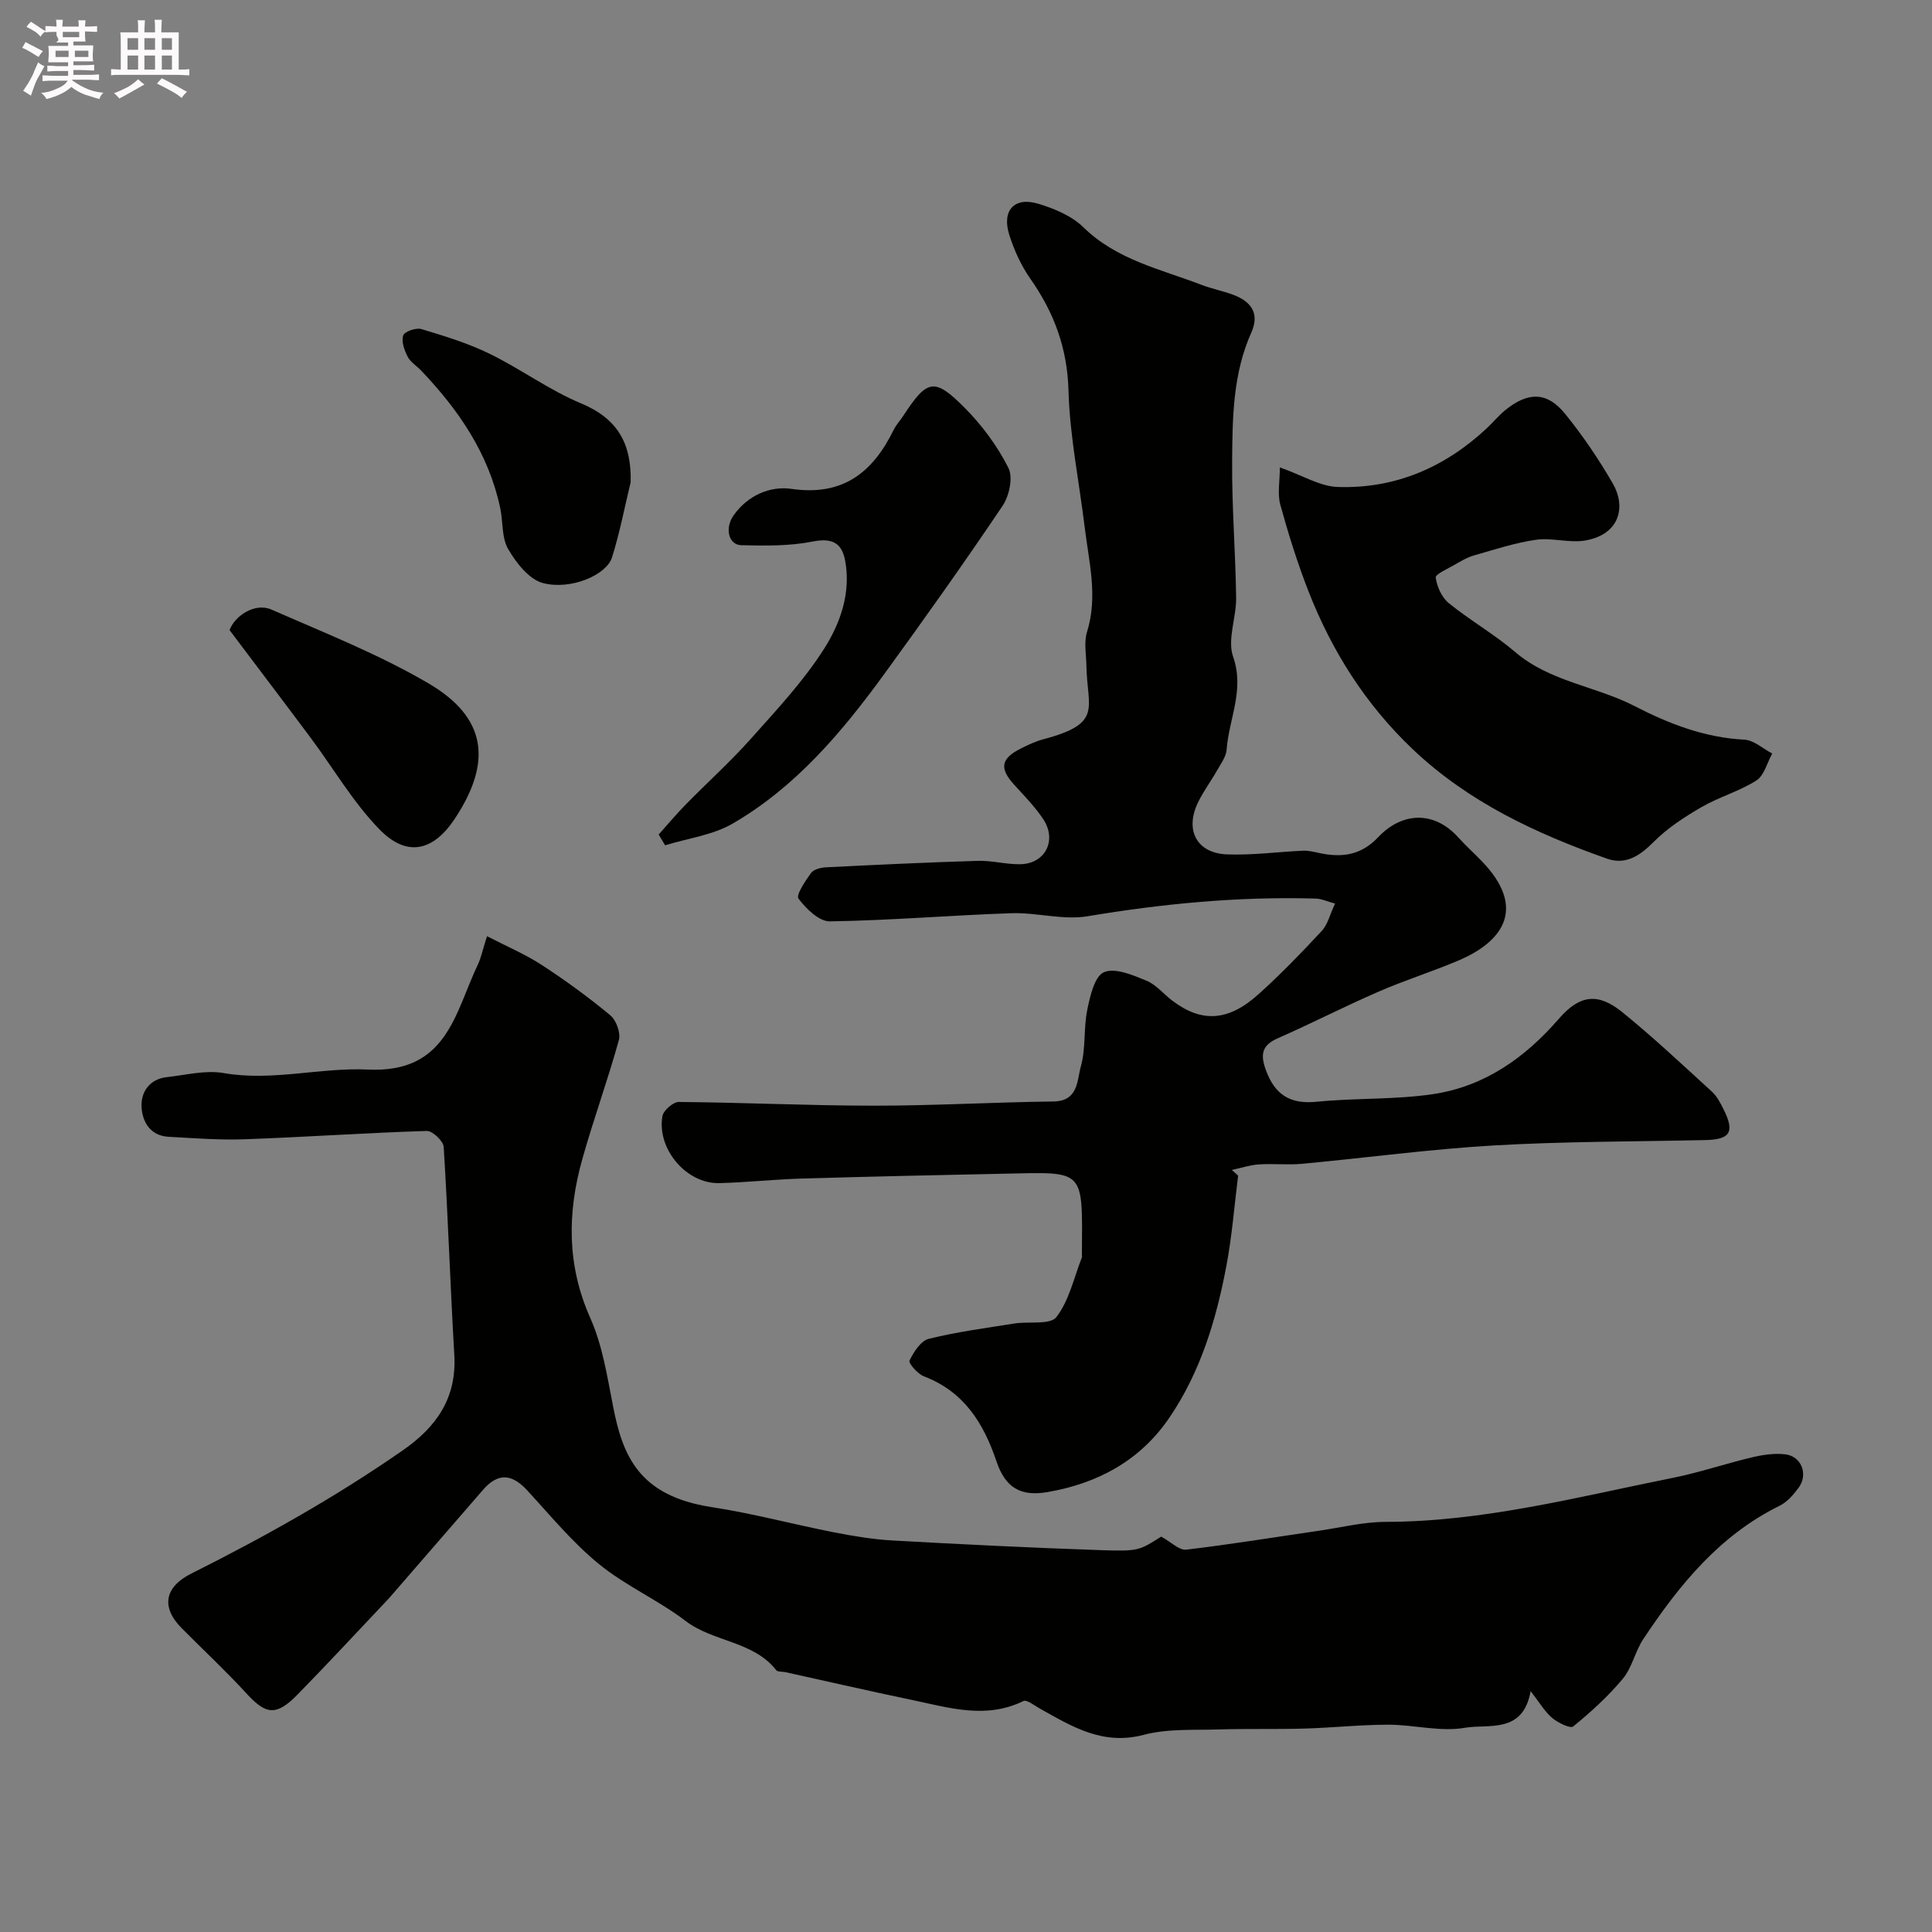 <svg enable-background="new 0 0 400 400" viewBox="0 0 400 400" xmlns="http://www.w3.org/2000/svg"><rect x="0" y="0" width="400" height="400" fill="#808080" stroke="none"/><path d="m6.8 9.5c.6.3 1.3.7 2.1 1.1-.4.4-.7.8-.9 1.2-.7-.4-1.3-.8-1.8-1.1s-1.1-.6-1.6-.8c.2-.4.5-.8.7-1.2.4.2.8.5 1.5.8zm.9 6.9c-.3.6-.5 1.1-.7 1.7s-.4 1.1-.6 1.7c-.6-.4-1.1-.7-1.6-1 .7-1 1.2-1.8 1.5-2.4.3-.5.6-1.1.8-1.7.3-.6.5-1.2.8-1.8.3.3.8.6 1.3.8-.7 1.3-1.2 2.2-1.5 2.7zm.1-11c.4.3 1 .7 1.7 1.1-.5.2-.8.6-1.1 1.1-.5-.6-1-1-1.4-1.2s-.9-.6-1.5-.8c.2-.4.5-.7.9-1.1.5.3.9.6 1.4.9zm10.5 13.1c1 .4 2 .6 3.1.7-.4.4-.7.8-.8 1.3-.9-.2-1.9-.6-3-.9-1-.4-2-.9-2.8-1.6-.5.4-1.1.9-1.9 1.3s-1.9.9-3.3 1.2c-.1-.3-.5-.8-1.1-1.3 1 0 2.1-.3 3.2-.8 1.2-.5 1.9-1 2.3-1.7h-3.2c-.4 0-1 0-2 .1v-1.2c1 0 1.7.1 2 .1h3.3v-1h-2.3c-.2 0-.9 0-2 .1v-1.2c1.2 0 1.9.1 2 .1h2.3v-.8h-4.1c0-.7.1-1.2.1-1.6 0-.5 0-1.1-.1-1.8h4.1v-.7h-2.5c1-.6.1-1.1.1-1.6v-.6h-.5c-.4 0-1 0-1.8.1v-1.3c1.2 0 1.9.1 2.1.1h.2c0-.3 0-.8-.1-1.4h1.4c0 .6-.1 1-.1 1.4h3.4c0-.4 0-.8-.1-1.3h1.5c0 .4-.1.9-.1 1.3.7 0 1.5 0 2.5-.1v1.2c-1 0-1.8-.1-2.5-.1v.6c0 .3 0 .8.1 1.5h-2.5v.8h4.1c0 .7-.1 1.3-.1 1.8s0 1 .1 1.5h-4.1v.8h1.4c.8 0 1.8 0 2.9-.1v1.2c-1 0-1.9-.1-2.8-.1h-1.5v1h3.2c.3 0 1 0 2.1-.1v1.2c-1.1 0-1.8-.1-2.1-.1h-3.4l-.1.1c1.4 1 2.4 1.5 3.4 1.9zm-4.1-6.7v-1.3h-2.7v1.3zm2.2-4.1v-1.1h-3.4v1.1zm1.9 4.1v-1.3h-2.8v1.3z" fill="#fcfafa"/><path d="m37 6.7v2.3 5.4c1 0 1.8 0 2.2-.1v1.3c-.6 0-1.5-.1-2.5-.1h-11.9c-.7 0-1.3 0-1.8.1v-1.3c.5 0 1.1.1 2 .1v-5.2c0-1 0-1.8-.1-2.5h3.7c0-1.3 0-2.1-.1-2.5h1.5c0 .4-.1 1.3-.1 2.5h2.2c0-1.2 0-2.1-.1-2.6h1.5c0 .4-.1 1.3-.1 2.6zm-12.3 13.7c-.3-.4-.7-.8-1.1-1.1 1.1-.4 2.1-.9 2.9-1.3.8-.5 1.5-1 2.1-1.6.4.4.9.8 1.3 1.1-2.5 1.4-4.2 2.4-5.2 2.9zm3.9-10.1v-2.4h-2.2v2.4zm0 4.1v-2.9h-2.2v2.9zm3.5-4.1v-2.4h-2.2v2.4zm0 4.1v-2.9h-2.2v2.9zm.4 2.9 1-1.1c.6.3 1.4.7 2.5 1.3s2 1.1 2.7 1.5c-.4.4-.8.8-1.1 1.3-.8-.8-2.5-1.7-5.1-3zm3.1-7v-2.4h-2.1v2.4zm0 4.1v-2.9h-2.1v2.9z" fill="#fcfafa"/><g fill="#010100"><path d="m100.83 193.83c4.09 2.12 7.92 3.73 11.34 5.96 4.91 3.2 9.68 6.68 14.19 10.42 1.23 1.02 2.18 3.65 1.77 5.13-2.29 8.28-5.25 16.38-7.57 24.65-3.12 11.09-3.22 21.97 1.66 32.91 2.54 5.7 3.51 12.16 4.73 18.37 1.96 9.99 5.22 18.44 20.38 20.76 8.51 1.3 16.87 3.56 25.33 5.22 4 .78 8.06 1.46 12.12 1.69 14.35.8 28.71 1.51 43.08 2 7.99.27 8 .05 12.56-2.8 2.1 1.16 3.74 2.87 5.16 2.7 9.24-1.09 18.43-2.6 27.64-3.94 4.52-.66 9.05-1.8 13.57-1.81 20.34-.02 39.86-5.17 59.57-9.12 5.54-1.11 10.94-2.96 16.45-4.26 2.2-.52 4.58-.87 6.8-.61 3.36.39 4.81 4.14 2.78 6.91-1.06 1.45-2.39 2.98-3.96 3.75-12.44 6.13-20.78 16.42-28.21 27.6-1.69 2.55-2.31 5.88-4.22 8.19-3.03 3.64-6.6 6.89-10.28 9.89-.61.5-3.19-.77-4.38-1.78-1.55-1.32-2.62-3.19-4.44-5.53-1.59 8.94-8.72 6.74-13.61 7.59-5.08.88-10.53-.63-15.81-.64-5.79 0-11.57.63-17.36.8-5.86.17-11.73 0-17.59.18-5.27.17-10.74-.2-15.74 1.12-8.5 2.25-14.88-1.74-21.57-5.48-1.09-.61-2.63-1.86-3.33-1.52-7.79 3.82-15.45 1.37-23.1-.23-8.75-1.82-17.46-3.83-26.19-5.75-.64-.14-1.58-.02-1.89-.41-4.8-6.08-13-5.79-18.78-10.2-5.68-4.33-12.44-7.28-17.95-11.79-5.46-4.46-10.03-10.03-14.84-15.25-3.13-3.4-6.02-3.69-9.12-.11-6.46 7.47-12.94 14.92-19.41 22.38-.22.25-.45.49-.68.73-6.09 6.43-12.1 12.93-18.29 19.25-4.46 4.56-6.56 4.24-10.66-.24-4.27-4.66-8.92-8.98-13.38-13.48-4.3-4.34-3.53-8.52 2.01-11.29 15.14-7.58 29.88-15.84 43.81-25.53 6.96-4.84 11.16-10.83 10.64-19.73-.84-14.35-1.3-28.73-2.2-43.08-.08-1.22-2.32-3.34-3.51-3.3-12.54.39-25.07 1.27-37.61 1.72-5.27.19-10.56-.22-15.84-.51-3.89-.21-5.49-3.24-5.6-6.33-.1-2.98 1.7-5.64 5.23-6.02 3.91-.42 7.98-1.5 11.72-.85 10.13 1.77 20.09-1.19 29.91-.72 16.46.79 17.99-11.73 22.81-21.81.61-1.28.89-2.75 1.86-5.8z"/><path d="m256.34 243.4c-.78 6.22-1.26 12.49-2.42 18.63-2.1 11.16-5.34 21.98-11.83 31.51-6.06 8.9-14.86 13.59-25.21 15.38-5.63.97-8.74-.94-10.58-6.38-2.68-7.95-6.75-14.43-15.02-17.59-1.3-.49-3.23-2.74-2.98-3.25.87-1.78 2.33-4.1 4-4.51 5.82-1.45 11.82-2.23 17.76-3.18 2.97-.47 7.37.34 8.66-1.33 2.64-3.43 3.62-8.14 5.27-12.33.06-.14.01-.33.01-.5.09-17.95.83-17.2-16.02-16.85-14.1.29-28.2.6-42.29 1.02-5.6.17-11.2.8-16.8.93-6.76.16-12.94-7.07-11.74-13.88.21-1.18 2.23-2.93 3.4-2.92 13.42.11 26.84.76 40.26.77 12.43.01 24.86-.72 37.29-.87 5.21-.07 4.87-4.41 5.68-7.27 1.05-3.73.54-7.88 1.33-11.72.58-2.83 1.51-6.94 3.46-7.78 2.28-.98 5.97.6 8.77 1.75 2.04.83 3.59 2.81 5.43 4.19 6.06 4.55 11.55 4.26 17.83-1.41 4.57-4.12 8.87-8.56 13.06-13.08 1.24-1.34 1.69-3.41 2.75-5.66-1.65-.44-2.83-1-4.03-1.03-15.87-.46-31.55 1.04-47.21 3.66-5.07.85-10.51-.8-15.76-.63-12.54.42-25.06 1.5-37.6 1.69-2.22.03-4.92-2.62-6.49-4.71-.56-.75 1.41-3.66 2.6-5.31.54-.75 2-1.11 3.06-1.17 10.49-.52 20.98-1.03 31.48-1.34 2.91-.09 5.85.75 8.77.7 5.17-.09 7.67-4.94 4.76-9.33-1.71-2.58-3.94-4.84-6.04-7.16-3.09-3.4-2.74-5.42 1.52-7.53 1.45-.72 2.95-1.43 4.5-1.84 12.47-3.31 9.12-6.34 8.96-15.22-.04-2.35-.54-4.88.13-7.03 2.29-7.35.38-14.49-.49-21.69-1.14-9.42-3.09-18.82-3.35-28.26-.24-8.8-2.99-16.17-7.91-23.18-1.9-2.72-3.35-5.9-4.35-9.07-1.59-5.03 1.03-7.92 5.95-6.45 3.35 1 6.97 2.51 9.4 4.89 6.91 6.76 15.96 8.65 24.43 11.91 2.11.81 4.37 1.25 6.5 2.03 3.74 1.38 5.64 3.81 3.82 7.88-3.8 8.48-3.89 17.56-3.96 26.54-.07 9.45.7 18.9.83 28.36.05 4.08-1.87 8.63-.63 12.17 2.42 6.91-.88 12.89-1.34 19.27-.11 1.46-1.19 2.89-1.96 4.26-1.29 2.27-2.88 4.38-4 6.73-2.72 5.69-.2 10.44 6.02 10.68 5.24.21 10.51-.53 15.78-.76 1.11-.05 2.25.24 3.35.48 4.62.99 8.61.51 12.18-3.27 4.92-5.21 11.55-5.57 16.61.06 1.56 1.73 3.31 3.29 4.92 4.97 8.94 9.32 4.89 16.39-5.1 20.58-5.39 2.27-11 4.03-16.36 6.37-7.02 3.05-13.84 6.56-20.85 9.64-3.32 1.46-3.63 3.38-2.48 6.54 1.84 5.09 4.96 7.16 10.5 6.61 8.03-.81 16.22-.4 24.18-1.59 10.6-1.6 18.97-7.49 25.99-15.59 4.37-5.05 8.18-5.41 13.18-1.34 6.39 5.19 12.41 10.85 18.5 16.41 1.05.96 1.77 2.35 2.42 3.66 2.36 4.73 1.41 6.26-3.75 6.38-14.6.32-29.22.27-43.78 1.11-13.26.77-26.47 2.57-39.71 3.8-2.97.28-6-.07-8.99.13-1.87.13-3.71.75-5.57 1.15.43.37.86.77 1.3 1.17z"/><path d="m264.98 96.77c4.73 1.67 8.3 3.92 11.95 4.05 11.88.41 22.17-4.02 30.86-12.12 1.34-1.25 2.51-2.7 3.92-3.84 4.7-3.78 8.61-3.76 12.32.81 3.68 4.53 7 9.44 9.92 14.5 2.63 4.57 1.59 10.4-5.65 11.72-3.3.6-6.91-.61-10.26-.14-4.37.62-8.64 2.04-12.92 3.26-1.4.4-2.7 1.2-3.98 1.93-1.42.82-3.99 1.95-3.89 2.64.26 1.88 1.25 4.12 2.7 5.29 4.43 3.59 9.46 6.45 13.78 10.15 7.22 6.15 16.67 7.03 24.7 11.17 7.18 3.7 14.52 6.53 22.73 6.95 1.96.1 3.84 1.87 5.76 2.87-1.06 1.91-1.66 4.55-3.28 5.58-3.52 2.24-7.71 3.4-11.34 5.5-3.56 2.06-7.12 4.38-9.99 7.28-2.84 2.86-5.79 4.75-9.59 3.41-14.7-5.2-28.65-11.68-40.21-22.64-9.78-9.28-16.74-20.3-21.6-32.71-2.29-5.86-4.18-11.91-5.85-17.99-.6-2.27-.08-4.85-.08-7.67z"/><path d="m136.37 172.78c1.86-2.08 3.65-4.22 5.6-6.21 4.48-4.57 9.26-8.87 13.51-13.64 5.35-6 10.93-11.96 15.2-18.7 3.33-5.26 5.54-11.56 4.29-18.2-.69-3.65-2.72-4.71-6.72-3.91-4.79.95-9.83.88-14.75.76-2.7-.06-3.48-3.56-1.61-6.19 2.94-4.14 7.54-6.12 12-5.47 10.66 1.54 16.83-3.44 21.15-12.25.5-1.02 1.31-1.87 1.94-2.83 5-7.66 6.46-8.06 12.84-1.61 3.56 3.59 6.69 7.85 8.96 12.34 1 1.97.18 5.81-1.21 7.86-7.93 11.78-16.16 23.37-24.52 34.86-8.75 12.02-18.33 23.37-31.37 30.93-4.14 2.4-9.29 3.04-13.98 4.49-.44-.76-.89-1.5-1.33-2.23z"/><path d="m47.53 130.46c1-2.85 5.18-5.78 8.66-4.26 10.95 4.81 22.17 9.23 32.45 15.24 12.11 7.07 13.35 16.27 5.5 28.1-4.45 6.7-9.89 8-15.57 2.18-5.46-5.6-9.5-12.59-14.22-18.92-5.33-7.15-10.73-14.25-16.82-22.34z"/><path d="m130.57 99.84c-1.26 5.2-2.26 10.48-3.86 15.57-1.14 3.63-8.54 6.83-14.32 5.3-2.86-.76-5.52-4.18-7.18-7.03-1.38-2.38-1.04-5.71-1.66-8.57-2.4-11.23-8.62-20.29-16.4-28.43-.92-.96-2.19-1.72-2.76-2.85-.67-1.33-1.33-3.14-.91-4.38.27-.81 2.66-1.65 3.75-1.32 4.8 1.44 9.65 2.92 14.13 5.11 6.45 3.15 12.34 7.52 18.93 10.27 7.64 3.18 10.48 8.39 10.28 16.33z"/></g></svg>